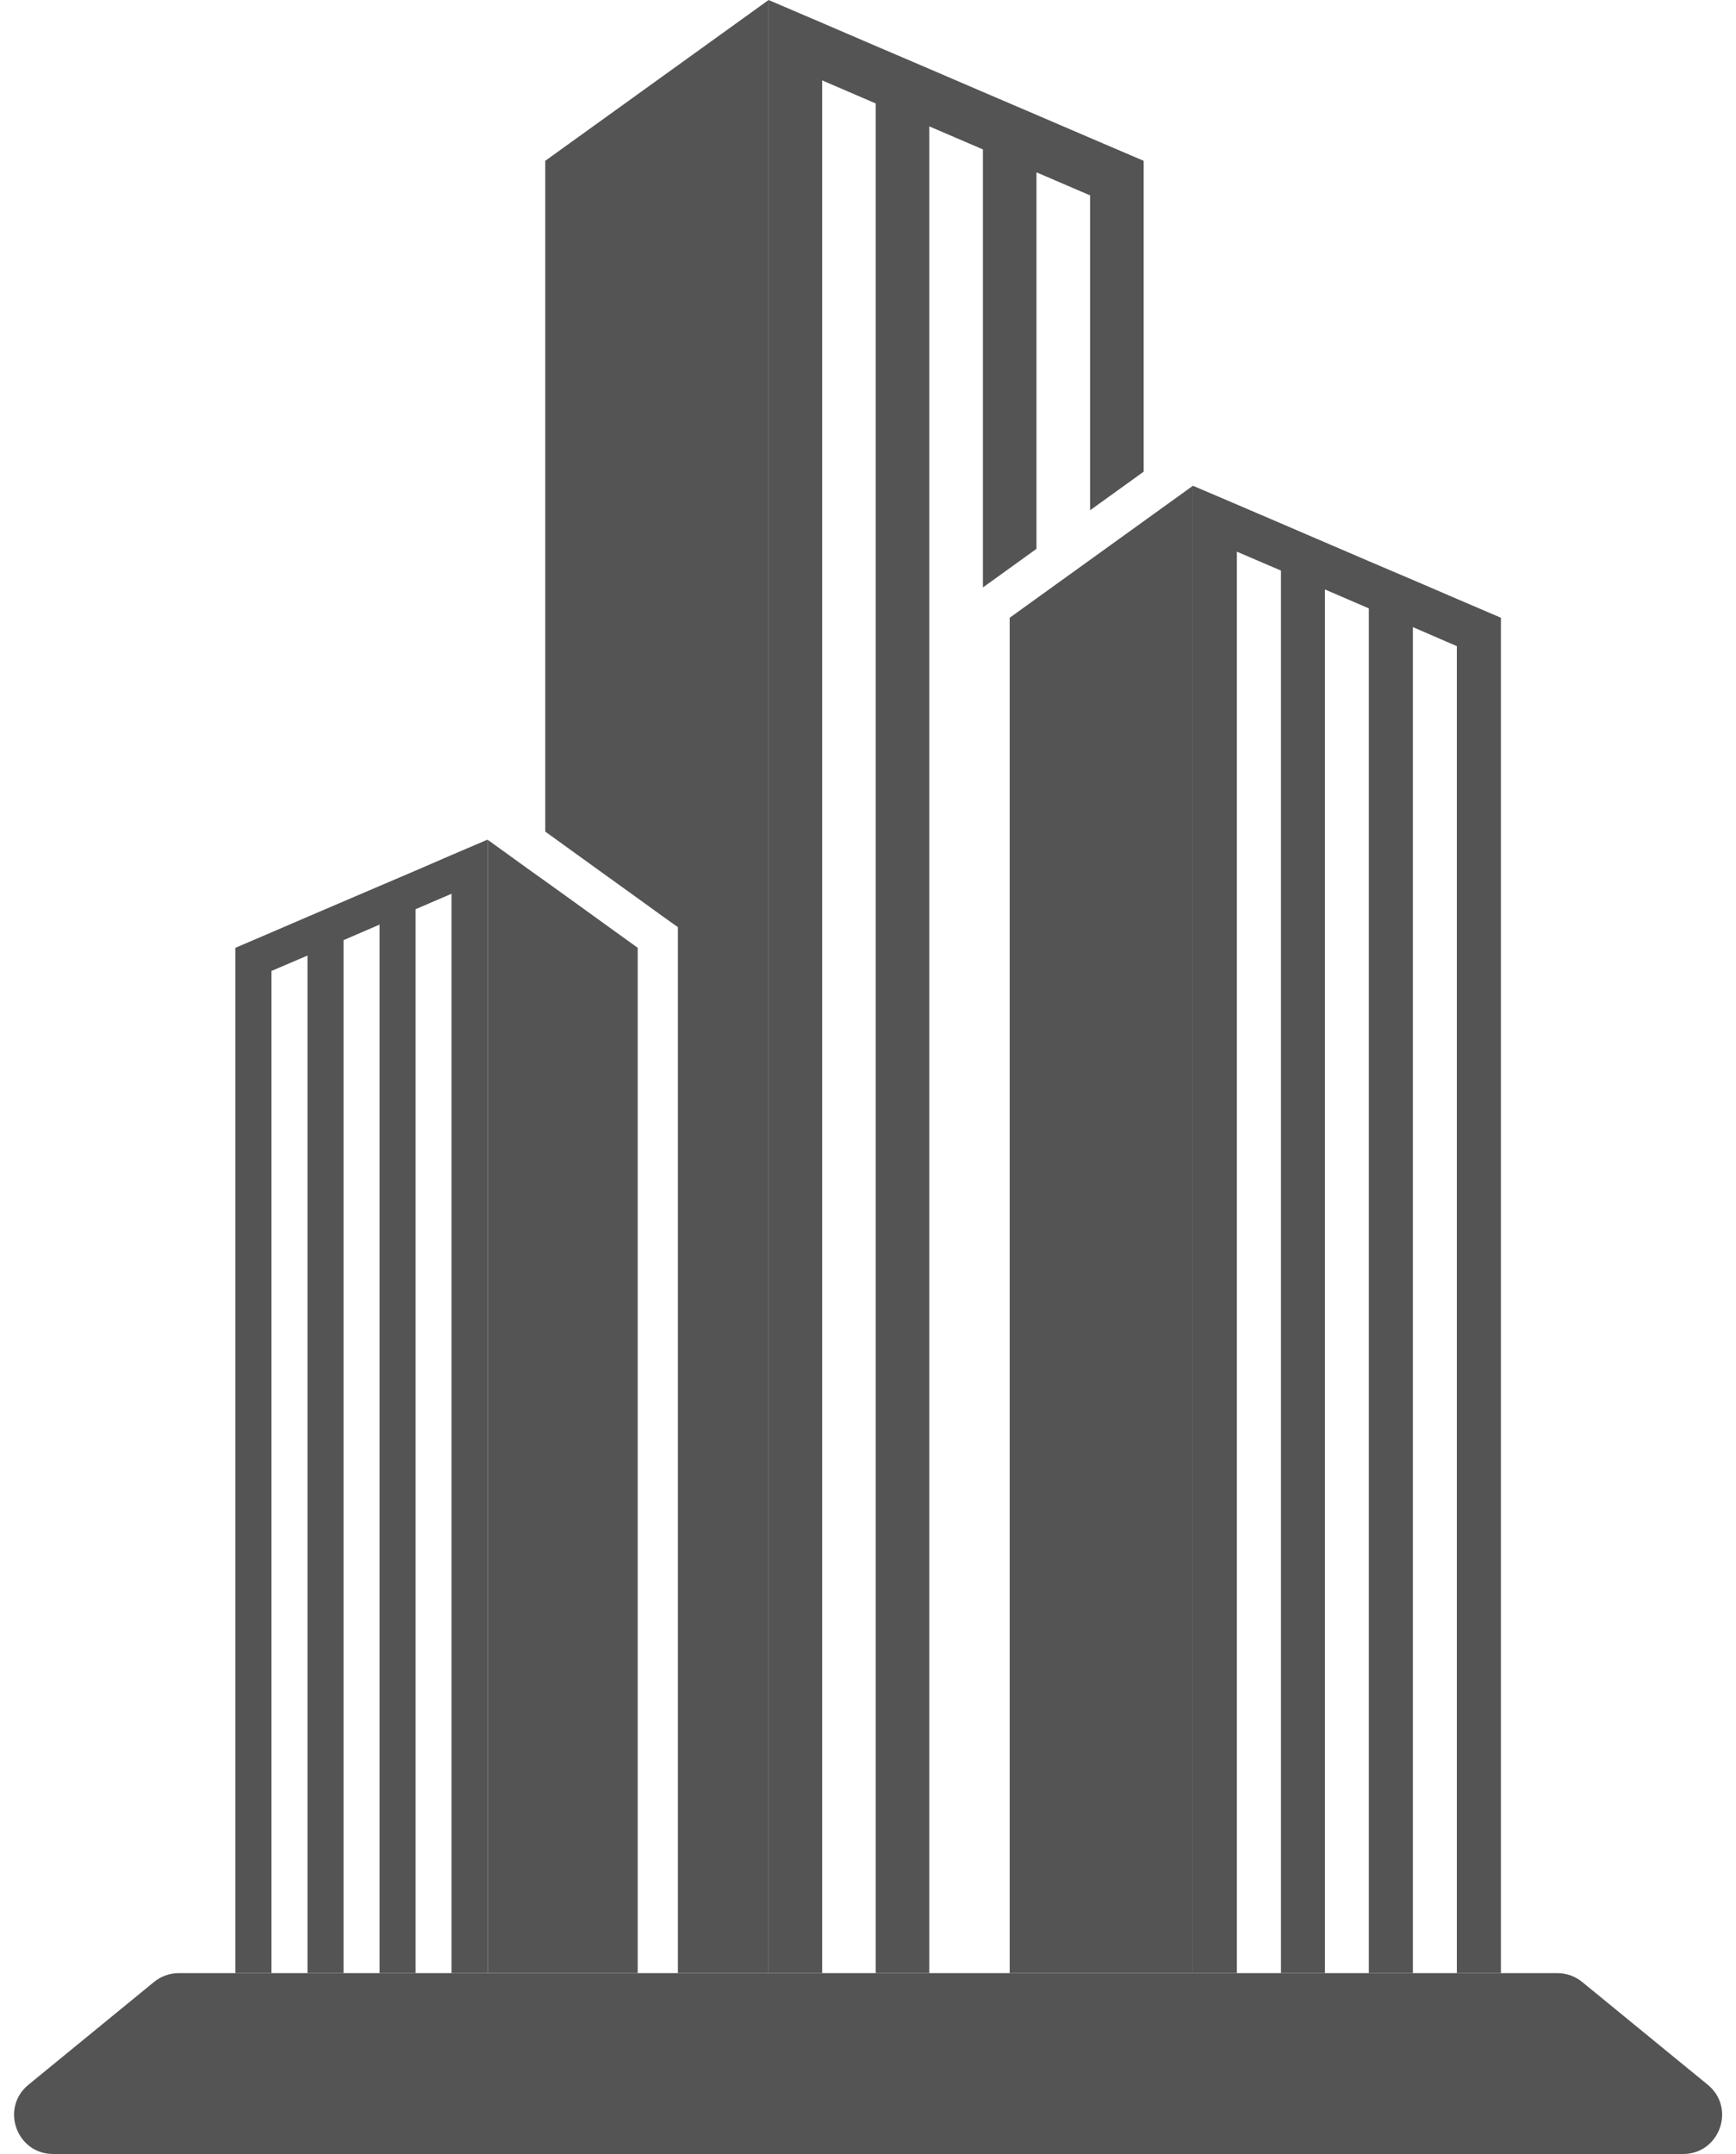 <?xml version="1.0" encoding="UTF-8" standalone="no"?><svg xmlns="http://www.w3.org/2000/svg" xmlns:xlink="http://www.w3.org/1999/xlink" fill="#545454" height="1071.6" preserveAspectRatio="xMidYMid meet" version="1" viewBox="568.0 464.2 863.9 1071.6" width="863.9" zoomAndPan="magnify"><g><g id="change1_1"><path d="M 1137.121 544.199 L 1137.121 698.859 L 1110.461 718.059 L 1110.461 561.398 L 1083.789 549.93 L 1083.789 737.25 L 1058.801 755.25 L 1057.129 756.449 L 1057.129 538.531 L 1030.461 527.07 L 1030.461 1445.801 L 1003.801 1445.801 L 1003.801 515.672 L 977.137 504.199 L 977.137 1445.801 L 950.473 1445.801 L 950.473 464.211 L 977.137 475.609 L 1003.801 487.07 L 1030.461 498.469 L 1057.129 509.941 L 1083.789 521.34 L 1110.461 532.801 L 1137.121 544.199" fill="inherit"/></g><g id="change2_1"><path d="M 950.473 464.211 L 950.473 1445.801 L 905.34 1445.801 L 905.34 925.441 L 897.008 919.512 L 886.141 911.641 L 864.277 895.91 L 842.477 880.172 L 839.344 877.91 L 839.344 544.199 L 950.473 464.211" fill="#545454"/></g><g id="change1_2"><path d="M 1314.91 771.52 L 1314.91 1445.801 L 1292.98 1445.801 L 1292.98 785.648 L 1271.109 776.18 L 1271.109 1445.801 L 1249.18 1445.801 L 1249.18 766.852 L 1227.32 757.449 L 1227.32 1445.801 L 1205.449 1445.801 L 1205.449 748.051 L 1183.52 738.648 L 1183.52 1445.801 L 1161.648 1445.801 L 1161.648 705.859 L 1183.52 715.191 L 1205.449 724.59 L 1227.32 733.988 L 1249.18 743.379 L 1271.109 752.719 L 1292.98 762.121 L 1314.91 771.52" fill="inherit"/></g><g id="change2_2"><path d="M 1161.648 705.859 L 1161.648 1445.801 L 1070.461 1445.801 L 1070.461 771.52 L 1083.789 761.922 L 1110.461 742.719 L 1137.121 723.52 L 1161.648 705.859" fill="#545454"/></g><g id="change2_3"><path d="M 810.613 881.91 L 810.613 1445.801 L 792.684 1445.801 L 792.684 908.84 L 774.816 916.512 L 774.816 1445.801 L 756.887 1445.801 L 756.887 924.172 L 738.953 931.91 L 738.953 1445.801 L 721.02 1445.801 L 721.02 939.57 L 703.09 947.238 L 703.09 1445.801 L 685.156 1445.801 L 685.156 935.711 L 703.09 928.039 L 721.02 920.309 L 738.953 912.641 L 756.887 904.969 L 774.816 897.309 L 792.684 889.57 L 810.613 881.91" fill="#545454"/></g><g id="change1_3"><path d="M 885.344 935.711 L 885.344 1445.801 L 810.68 1445.801 L 810.68 881.969 L 830.746 896.441 L 839.344 902.578 L 852.609 912.109 L 874.41 927.84 L 885.344 935.711" fill="inherit"/></g><g id="change1_4"><path d="M 1405.531 1535.789 L 594.469 1535.789 C 576.207 1535.789 568.031 1512.891 582.164 1501.32 L 644.656 1450.191 C 648.129 1447.352 652.477 1445.801 656.961 1445.801 L 1343.039 1445.801 C 1347.52 1445.801 1351.871 1447.352 1355.34 1450.191 L 1417.828 1501.32 C 1431.969 1512.891 1423.789 1535.789 1405.531 1535.789" fill="inherit"/></g></g></svg>
